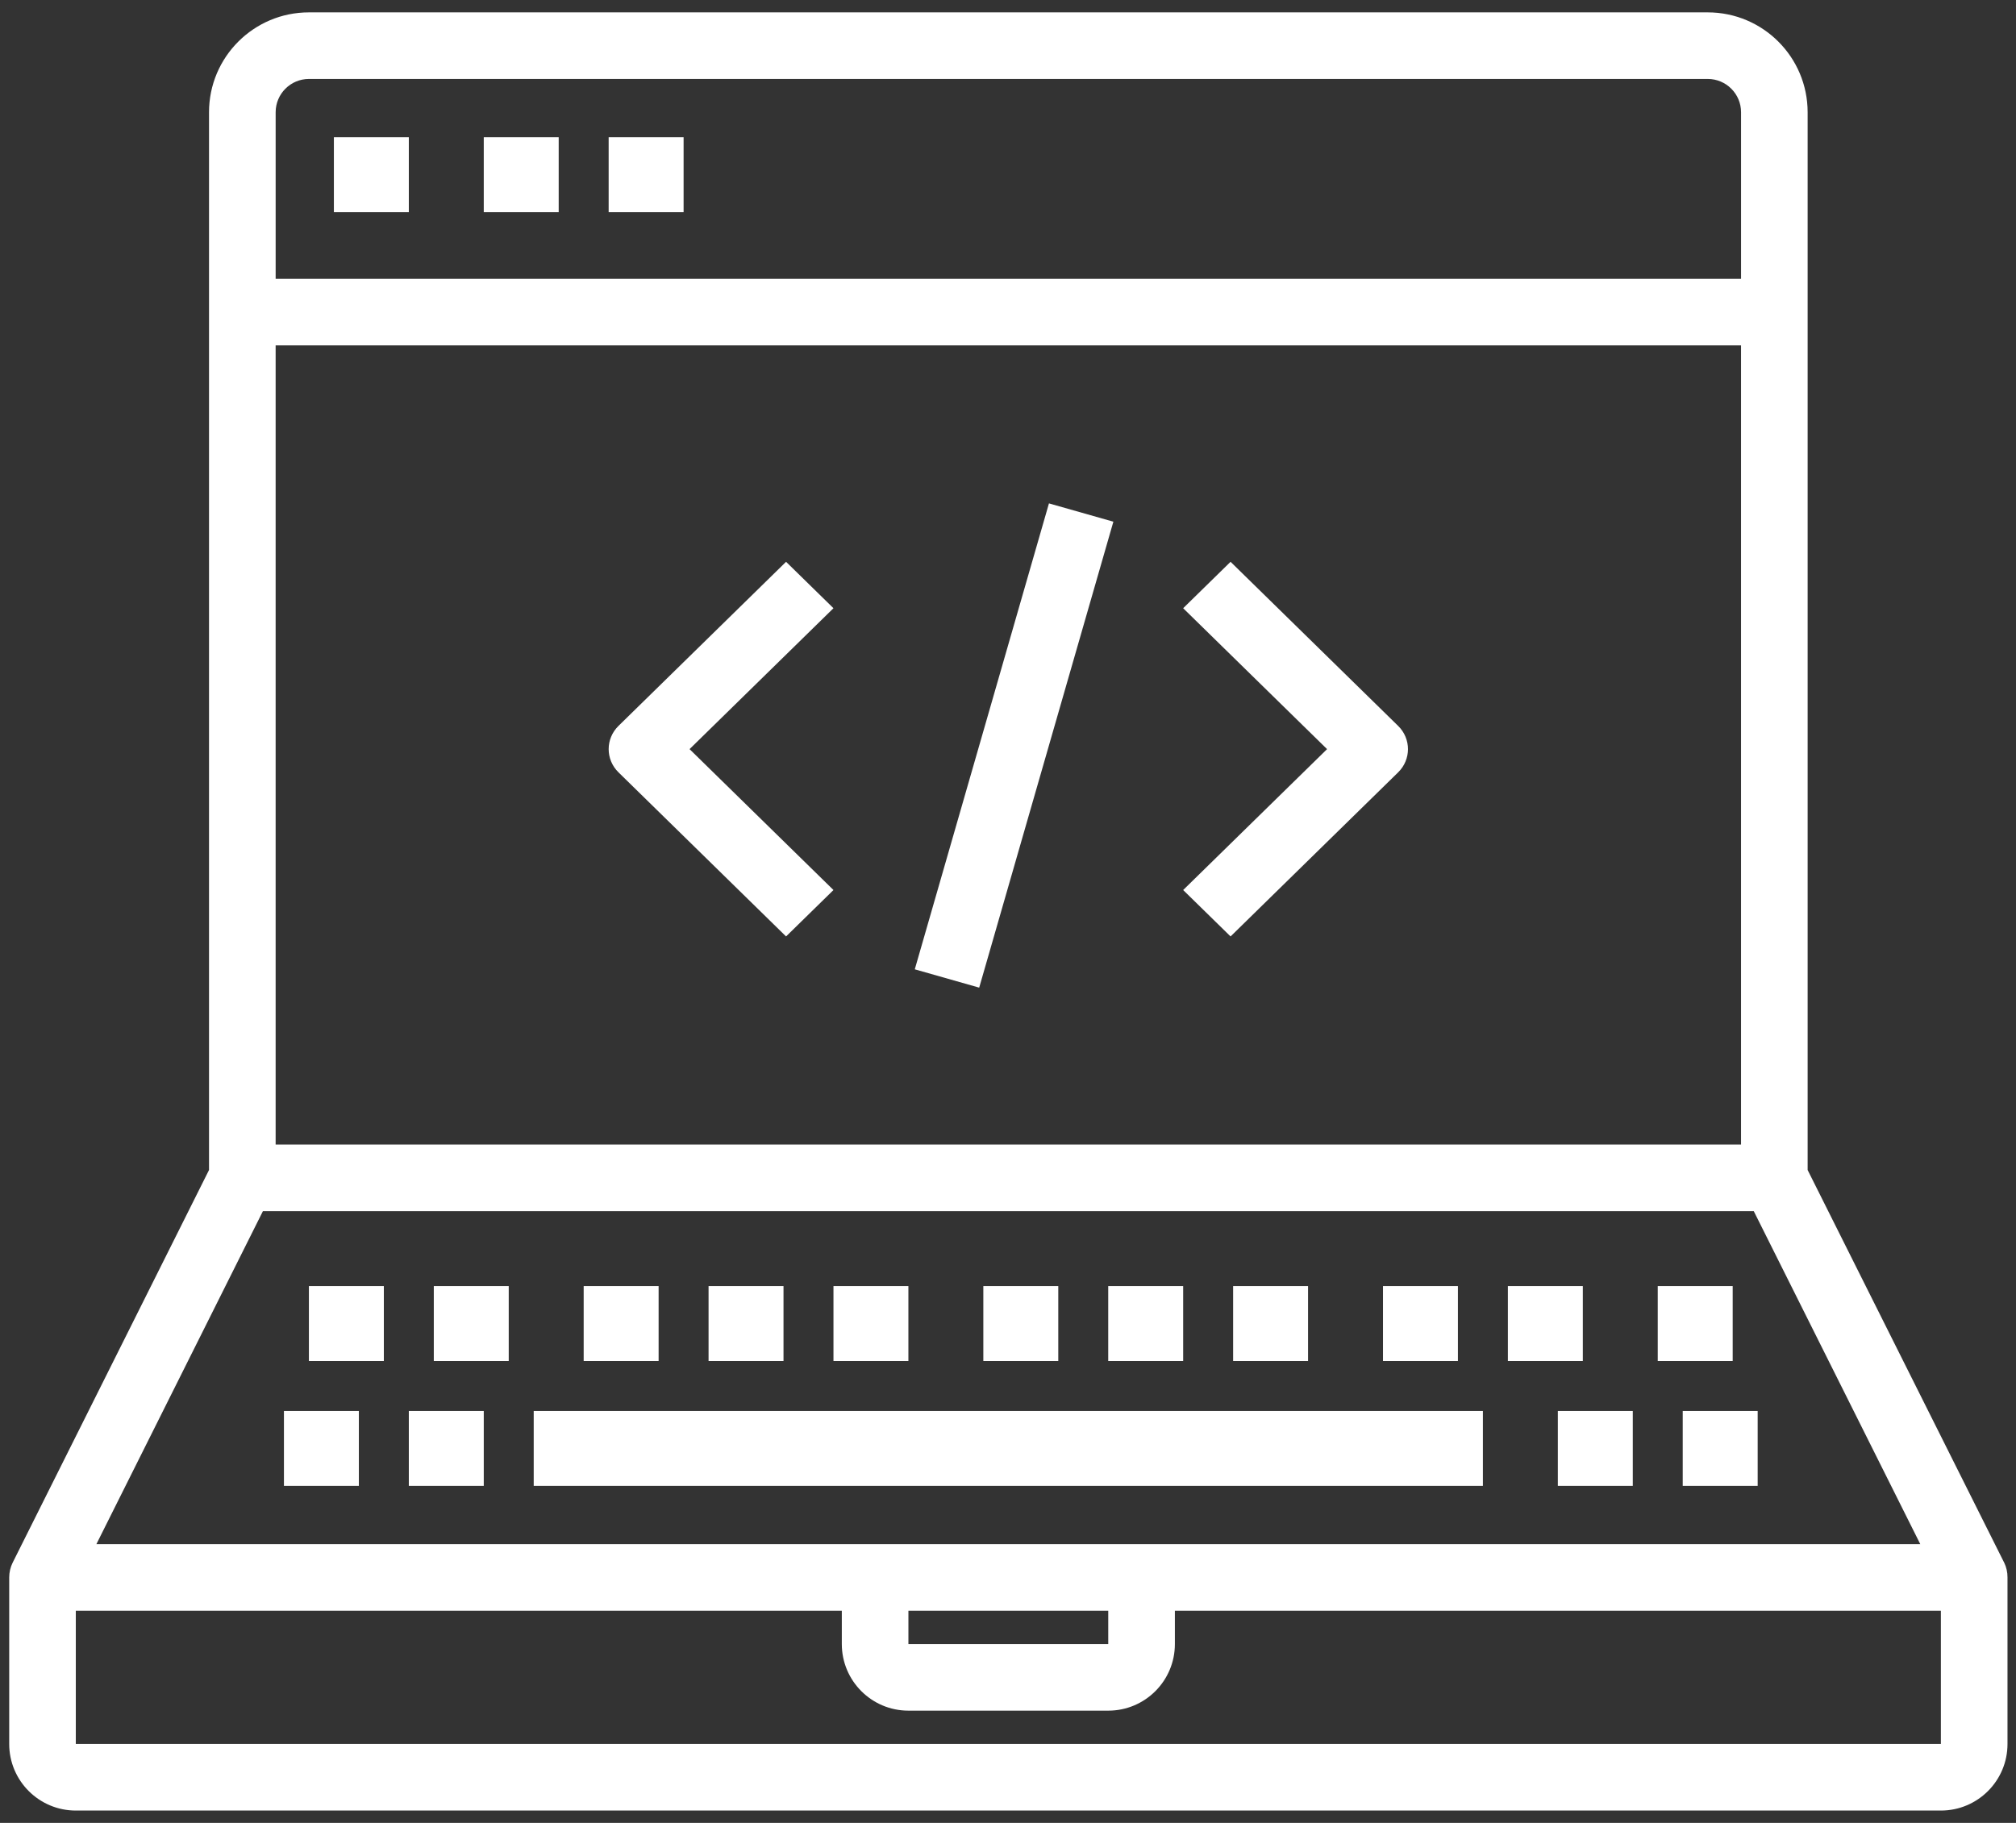 <?xml version="1.0" encoding="UTF-8"?>
<svg version="1.1" viewBox="0 0 115 104" xmlns="http://www.w3.org/2000/svg">
    <rect x="0" y="0" width="115" height="104" fill="#333333" stroke="none"/>
    <g fill="none" fill-rule="evenodd">
        <g transform="translate(-133 -603)" fill="#fff" fill-rule="nonzero">
            <g transform="translate(90 555)">
                <g transform="translate(43.523 48.705)">
                    <path d="m113.8 88.443-11.209-22.397v-60.346c0-3.148-2.552-5.699-5.699-5.699h-79.793c-3.148 0-5.699 2.552-5.699 5.699v60.346l-11.199 22.397c-0.131 0.264-0.199 0.555-0.199 0.849v9.499c0 2.099 1.701 3.8 3.8 3.8h106.39c2.099 0 3.8-1.701 3.8-3.8v-9.499c0.003-0.294-0.062-0.585-0.19-0.849zm-62.504 2.749h11.399v1.9h-11.399v-1.9zm-46.321-3.8 9.499-18.998h85.044l9.499 18.998h-104.04zm10.225-68.394h83.592v45.596h-83.592v-45.596zm1.9-15.199h79.793c1.049 0 1.9 0.851 1.9 1.9v9.499h-83.592v-9.499c0-1.049 0.851-1.9 1.9-1.9zm-13.299 94.991v-7.599h43.696v1.9c0 2.099 1.701 3.8 3.8 3.8h11.399c2.099 0 3.8-1.701 3.8-3.8v-1.9h43.696v7.599h-106.39z"/>
                    <polygon id="Path" points="15.674 79.793 19.948 79.793 19.948 84.067 15.674 84.067"/>
                    <polygon id="Path" points="22.798 79.793 27.073 79.793 27.073 84.067 22.798 84.067"/>
                    <polygon id="Path" points="29.922 79.793 84.067 79.793 84.067 84.067 29.922 84.067"/>
                    <polygon id="Path" points="88.342 79.793 92.617 79.793 92.617 84.067 88.342 84.067"/>
                    <polygon id="Path" points="95.466 79.793 99.741 79.793 99.741 84.067 95.466 84.067"/>
                    <polygon id="Path" points="24.223 72.668 28.497 72.668 28.497 76.943 24.223 76.943"/>
                    <polygon id="Path" points="17.098 72.668 21.373 72.668 21.373 76.943 17.098 76.943"/>
                    <polygon id="Path" points="32.772 72.668 37.047 72.668 37.047 76.943 32.772 76.943"/>
                    <polygon id="Path" points="39.896 72.668 44.171 72.668 44.171 76.943 39.896 76.943"/>
                    <polygon id="Path" points="47.021 72.668 51.295 72.668 51.295 76.943 47.021 76.943"/>
                    <polygon id="Path" points="55.57 72.668 59.845 72.668 59.845 76.943 55.57 76.943"/>
                    <polygon id="Path" points="62.694 72.668 66.969 72.668 66.969 76.943 62.694 76.943"/>
                    <polygon id="Path" points="69.819 72.668 74.093 72.668 74.093 76.943 69.819 76.943"/>
                    <polygon id="Path" points="78.368 72.668 82.642 72.668 82.642 76.943 78.368 76.943"/>
                    <polygon id="Path" points="85.492 72.668 89.767 72.668 89.767 76.943 85.492 76.943"/>
                    <polygon id="Path" points="94.041 72.668 98.316 72.668 98.316 76.943 94.041 76.943"/>
                    <polygon id="Path" points="18.523 7.124 22.798 7.124 22.798 11.399 18.523 11.399"/>
                    <polygon id="Path" points="27.073 7.124 31.347 7.124 31.347 11.399 27.073 11.399"/>
                    <polygon id="Path" points="34.197 7.124 38.472 7.124 38.472 11.399 34.197 11.399"/>
                    <path id="Path" d="m44.317 31.347-9.56 9.363c-0.746 0.731-0.746 1.917 0 2.648l9.56 9.363 2.704-2.648-8.209-8.039 8.209-8.039-2.704-2.648z"/>
                    <path id="a" d="m69.673 31.347-2.704 2.648 8.209 8.039-8.209 8.039 2.704 2.648 9.56-9.363c0.746-0.731 0.746-1.917 0-2.648l-9.56-9.363z"/>
                    <polygon transform="translate(57.323 41.828) rotate(-74.031) translate(-57.323 -41.828)" points="43.489 39.896 71.151 39.941 71.158 43.761 43.495 43.716"/>
                </g>
            </g>
        </g>
    </g>
</svg>
